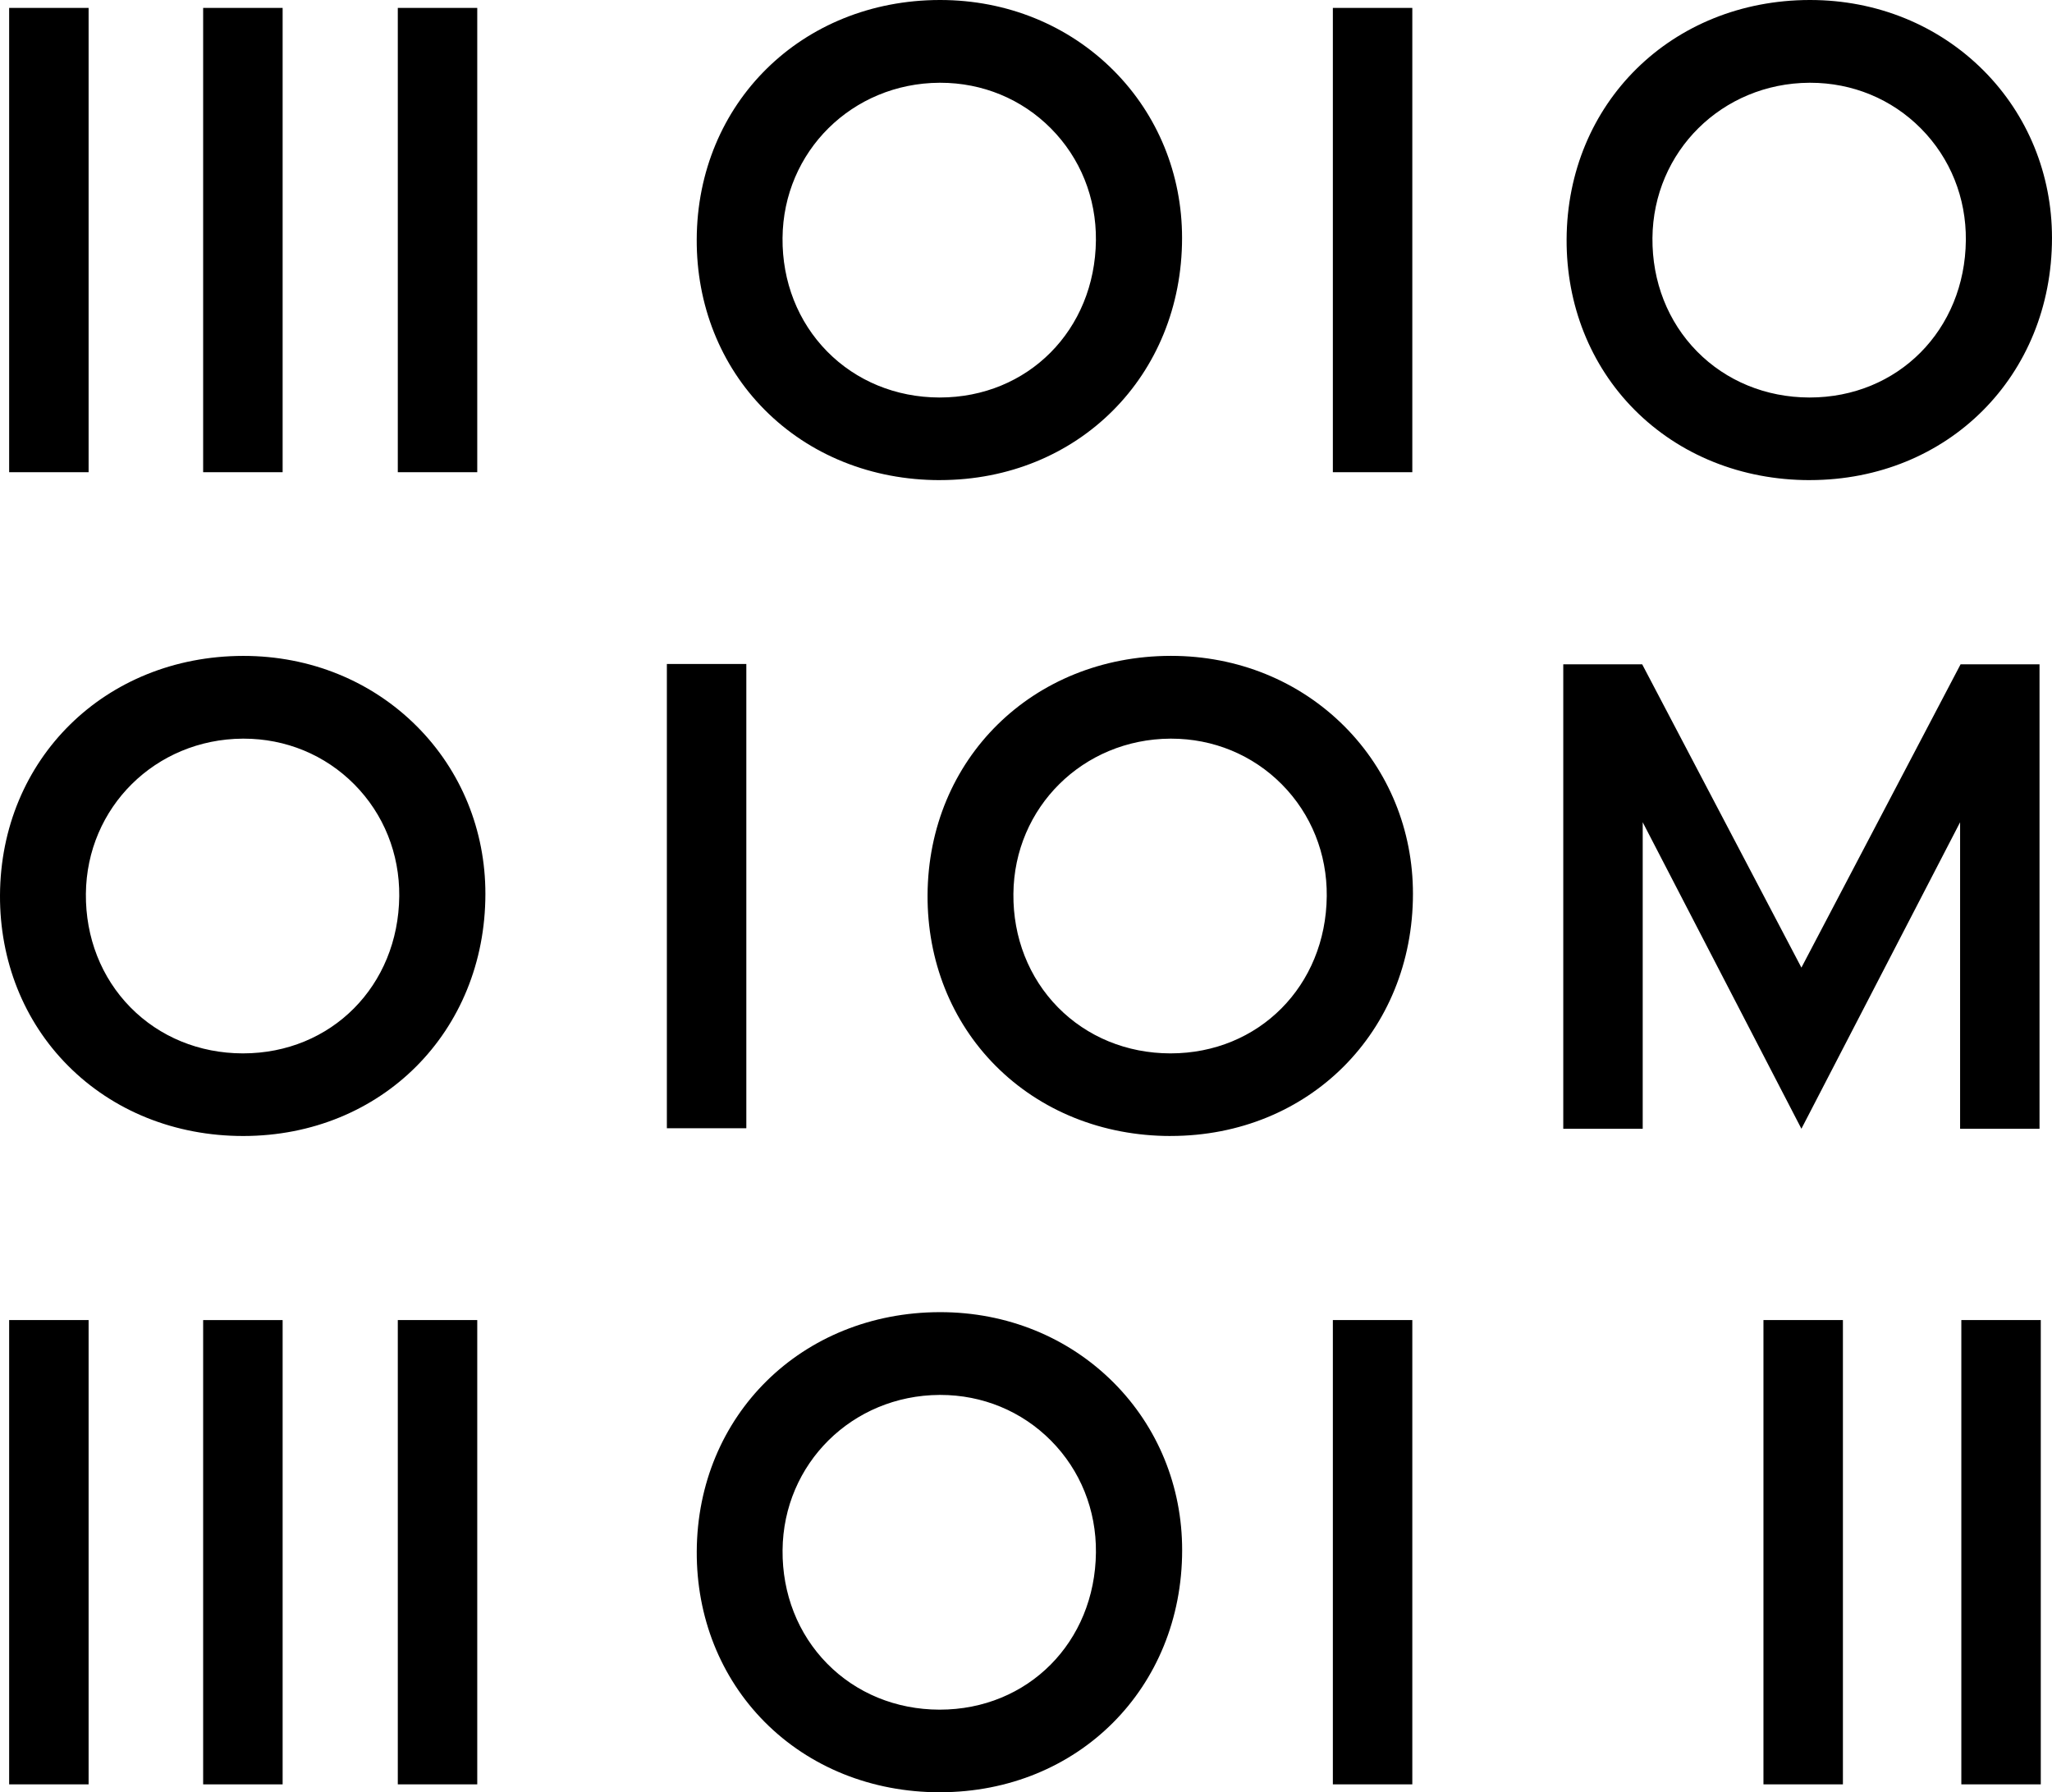 <svg xmlns="http://www.w3.org/2000/svg" width="150" height="131" viewBox="0 0 150 131" fill="none"><path d="M17.73 76.993H17.764C24.215 76.993 29.122 72.06 29.185 65.502C29.214 62.397 28.047 59.495 25.9 57.331C23.763 55.176 20.891 53.989 17.813 53.989H17.746C11.368 54.027 6.331 59.01 6.278 65.336C6.25 68.52 7.407 71.466 9.538 73.631C11.664 75.791 14.574 76.986 17.734 76.993M17.776 83.032C12.805 83.032 8.255 81.204 4.959 77.88C1.737 74.639 -0.021 70.22 0 65.437C0.046 55.481 7.683 47.961 17.766 47.941H17.801C22.663 47.941 27.164 49.771 30.48 53.096C33.706 56.332 35.484 60.678 35.482 65.332C35.48 75.411 27.878 83.02 17.797 83.032H17.774H17.776Z" fill="black"></path><path d="M68.656 29.054H68.689C75.141 29.054 80.047 24.119 80.111 17.561C80.14 14.456 78.973 11.554 76.826 9.39C74.689 7.235 71.818 6.049 68.739 6.049H68.672C62.294 6.086 57.257 11.069 57.203 17.395C57.174 20.58 58.333 23.525 60.464 25.689C62.59 27.85 65.499 29.044 68.66 29.054M68.701 35.093C63.731 35.093 59.181 33.265 55.885 29.942C52.667 26.7 50.908 22.279 50.93 17.496C50.971 7.54 58.609 0.018 68.691 0H68.727C73.588 0 78.09 1.83 81.406 5.155C84.632 8.391 86.409 12.737 86.408 17.391C86.408 27.47 78.803 35.079 68.721 35.091H68.697L68.701 35.093Z" fill="black"></path><path d="M149.18 96.485H143.372V130.421H149.18V96.485Z" fill="black"></path><path d="M134.716 96.485H128.908V130.421H134.716V96.485Z" fill="black"></path><path d="M34.887 96.485H29.079V130.421H34.887V96.485Z" fill="black"></path><path d="M14.85 96.487H20.66V130.422H14.85" fill="black"></path><path d="M6.477 96.485H0.669V130.421H6.477V96.485Z" fill="black"></path><path d="M132.25 29.054H132.283C138.734 29.054 143.641 24.119 143.702 17.561C143.732 14.456 142.565 11.554 140.418 9.39C138.281 7.235 135.41 6.049 132.33 6.049H132.263C125.885 6.086 120.848 11.069 120.793 17.395C120.765 20.58 121.922 23.525 124.054 25.689C126.179 27.85 129.091 29.044 132.25 29.054ZM132.291 35.093C127.321 35.093 122.771 33.265 119.472 29.942C116.254 26.7 114.496 22.279 114.518 17.496C114.563 7.54 122.2 0.018 132.283 0H132.319C137.179 0 141.679 1.83 144.998 5.155C148.223 8.391 150.001 12.737 149.999 17.391C149.998 27.47 142.393 35.079 132.312 35.091H132.289L132.291 35.093Z" fill="black"></path><path d="M54.556 48.531H48.748V82.465H54.556V48.531Z" fill="black"></path><path d="M85.532 76.993H85.566C92.016 76.993 96.923 72.059 96.985 65.502C97.014 62.396 95.847 59.495 93.702 57.33C91.565 55.175 88.692 53.989 85.615 53.989H85.548C79.169 54.026 74.132 59.01 74.079 65.336C74.049 68.52 75.209 71.465 77.338 73.63C79.464 75.79 82.376 76.985 85.534 76.993M85.575 83.032C80.605 83.032 76.055 81.204 72.758 77.88C69.54 74.636 67.782 70.217 67.804 65.434C67.849 55.478 75.487 47.958 85.569 47.938H85.605C90.467 47.938 94.967 49.769 98.284 53.094C101.509 56.33 103.287 60.675 103.286 65.329C103.284 75.408 95.681 83.017 85.599 83.03H85.575V83.032Z" fill="black"></path><path d="M143.317 48.556L131.682 70.724L120.043 48.556H114.274V82.502H120.081V60.1L131.682 82.502L143.282 60.1V82.502H149.088V48.556H143.317Z" fill="black"></path><path d="M34.887 0.578H29.079V34.514H34.887V0.578Z" fill="black"></path><path d="M20.66 0.578H14.85V34.514H20.66V0.578Z" fill="black"></path><path d="M6.477 0.578H0.669V34.514H6.477V0.578Z" fill="black"></path><path d="M68.658 124.961H68.691C75.142 124.961 80.049 120.028 80.112 113.471C80.142 110.365 78.975 107.464 76.828 105.299C74.691 103.144 71.82 101.957 68.741 101.957H68.674C62.296 101.995 57.259 106.979 57.205 113.304C57.176 116.489 58.335 119.434 60.466 121.598C62.592 123.759 65.501 124.953 68.662 124.961M68.703 131C63.733 131 59.183 129.172 55.886 125.849C52.669 122.605 50.91 118.186 50.932 113.403C50.977 103.447 58.615 95.927 68.698 95.907H68.733C73.595 95.907 78.096 97.737 81.412 101.063C84.637 104.299 86.416 108.644 86.414 113.298C86.414 123.377 78.81 130.986 68.727 130.998H68.703V131Z" fill="black"></path><path d="M103.239 96.485H97.431V130.421H103.239V96.485Z" fill="black"></path><path d="M103.239 0.578H97.431V34.514H103.239V0.578Z" fill="black"></path></svg>